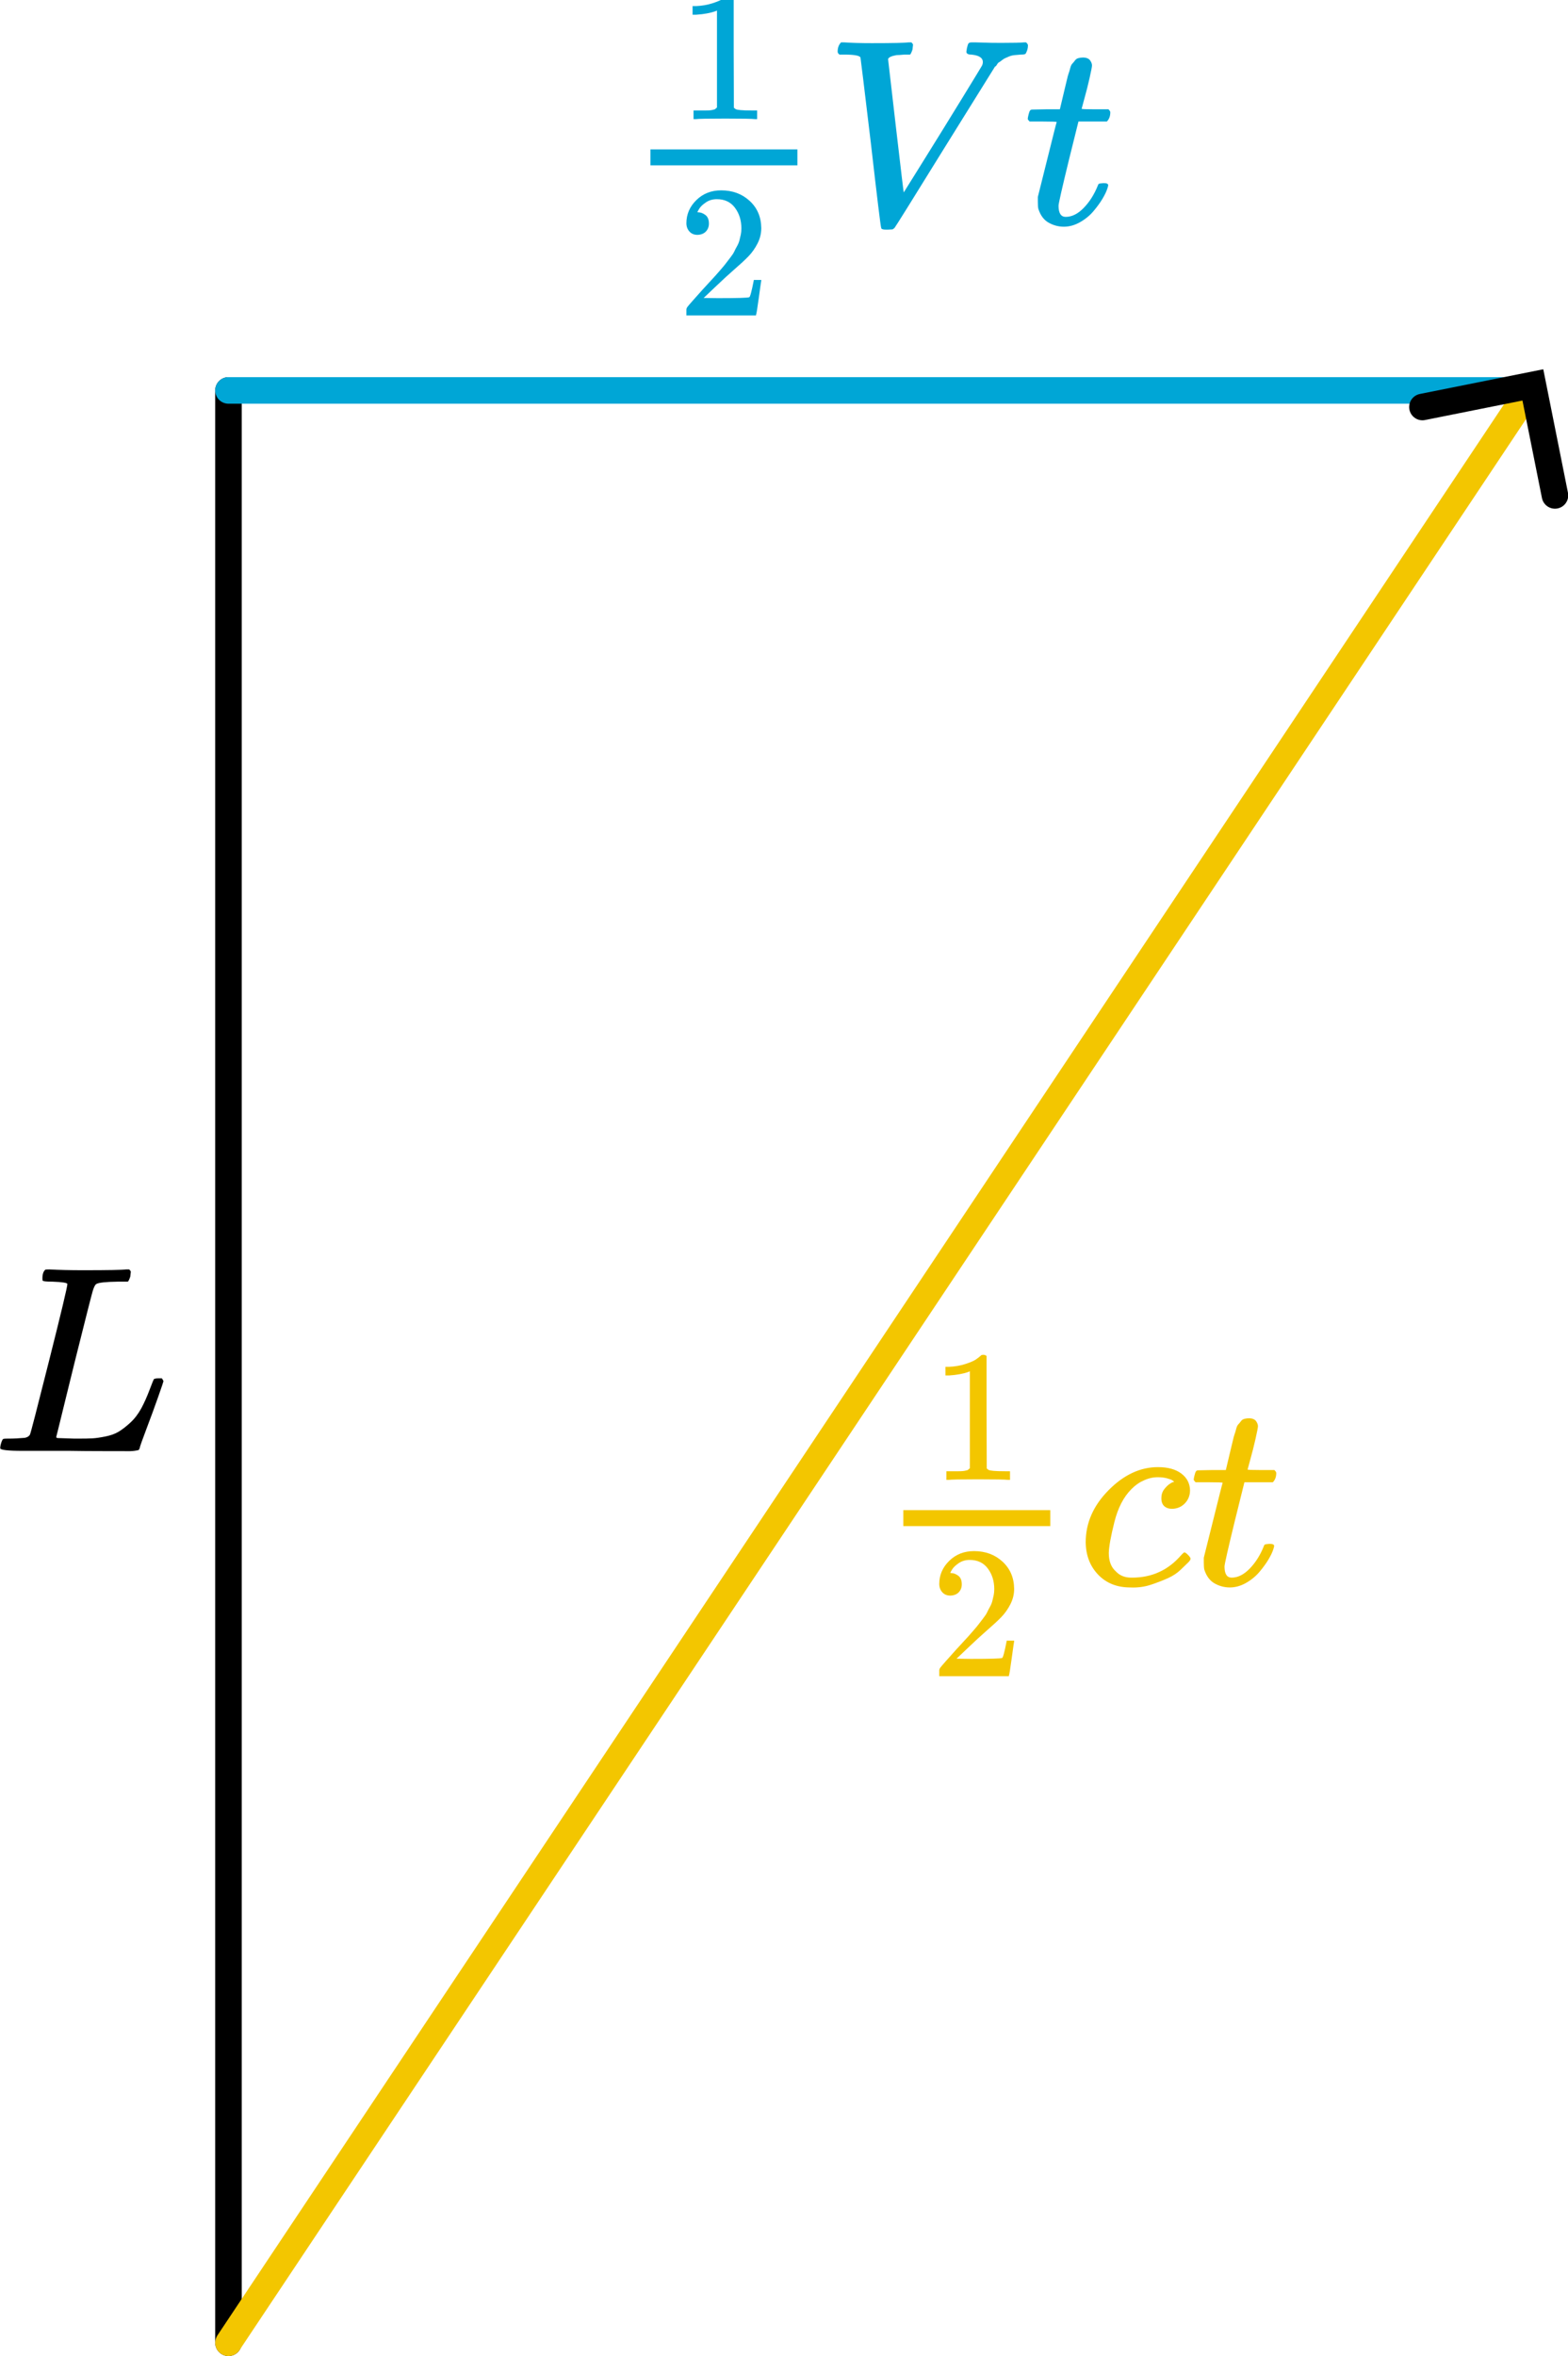 <?xml version="1.0" encoding="UTF-8" standalone="no"?>
<!-- Created with Inkscape (http://www.inkscape.org/) -->

<svg
   width="59.069mm"
   height="88.699mm"
   viewBox="0 0 59.069 88.699"
   version="1.1"
   id="svg1"
   inkscape:version="1.4 (86a8ad7, 2024-10-11)"
   sodipodi:docname="Chx3.svg"
   xml:space="preserve"
   xmlns:inkscape="http://www.inkscape.org/namespaces/inkscape"
   xmlns:sodipodi="http://sodipodi.sourceforge.net/DTD/sodipodi-0.dtd"
   xmlns:xlink="http://www.w3.org/1999/xlink"
   xmlns="http://www.w3.org/2000/svg"
   xmlns:svg="http://www.w3.org/2000/svg"><sodipodi:namedview
     id="namedview1"
     pagecolor="#ffffff"
     bordercolor="#000000"
     borderopacity="0.25"
     inkscape:showpageshadow="2"
     inkscape:pageopacity="0.0"
     inkscape:pagecheckerboard="0"
     inkscape:deskcolor="#ffffff"
     inkscape:document-units="mm"
     inkscape:zoom="0.32738848"
     inkscape:cx="-106.90663"
     inkscape:cy="105.3794"
     inkscape:window-width="1920"
     inkscape:window-height="974"
     inkscape:window-x="-11"
     inkscape:window-y="-11"
     inkscape:window-maximized="1"
     inkscape:current-layer="layer1"><inkscape:page
       x="-8.3823925e-13"
       y="0"
       width="59.069"
       height="88.699"
       id="page2"
       margin="0"
       bleed="0" /></sodipodi:namedview><defs
     id="defs1"><marker
       style="overflow:visible"
       id="ArrowWide"
       refX="0"
       refY="0"
       orient="auto-start-reverse"
       inkscape:stockid="Wide arrow"
       markerWidth="1"
       markerHeight="1"
       viewBox="0 0 1 1"
       inkscape:isstock="true"
       inkscape:collect="always"
       preserveAspectRatio="xMidYMid"><path
         style="fill:none;stroke:context-stroke;stroke-width:1;stroke-linecap:butt"
         d="M 3,-3 0,0 3,3"
         transform="rotate(180,0.125,0)"
         sodipodi:nodetypes="ccc"
         id="path8" /></marker><path
       id="MJX-67-TEX-N-31"
       d="m 213,578 -13,-5 q -14,-5 -40,-10 -26,-5 -58,-7 H 83 v 46 h 19 q 47,2 87,15 40,13 56,24 16,11 28,22 2,3 12,3 9,0 17,-6 V 361 l 1,-300 q 7,-7 12,-9 5,-2 24,-4 19,-2 62,-2 h 26 V 0 H 416 Q 395,3 257,3 121,3 100,0 H 88 v 46 h 26 q 22,0 38,0 16,0 25,1 9,1 16,3 7,2 8,2 1,0 6,5 5,5 6,4 z" /><path
       id="MJX-67-TEX-N-32"
       d="m 109,429 q -27,0 -43,18 -16,18 -16,44 0,71 53,123 53,52 132,52 91,0 152,-56 61,-56 62,-145 0,-43 -20,-82 -20,-39 -48,-68 -28,-29 -80,-74 -36,-31 -100,-92 l -59,-56 76,-1 q 157,0 167,5 7,2 24,89 v 3 h 40 v -3 Q 448,183 436,95 424,7 421,3 V 0 H 50 v 19 12 q 0,7 6,15 6,8 30,35 29,32 50,56 9,10 34,37 25,27 34,37 9,10 29,33 20,23 28,34 8,11 23,30 15,19 21,32 6,13 15,29 9,16 13,32 4,16 7,30 3,14 3,33 0,63 -34,109 -34,46 -97,46 -33,0 -58,-17 -25,-17 -35,-33 -10,-16 -10,-19 0,-1 5,-1 18,0 37,-14 19,-14 19,-46 0,-25 -16,-42 -16,-17 -45,-18 z" /><path
       id="MJX-67-TEX-I-1D449"
       d="m 52,648 q 0,22 13,35 h 11 q 42,-3 105,-3 118,0 139,3 h 10 q 6,-6 6,-9 0,-3 -2,-18 -5,-15 -9,-19 h -21 q -22,-2 -30,-2 -29,-5 -32,-15 0,-2 29,-251 29,-249 30,-251 l 73,117 q 73,117 146,236 73,119 75,123 4,7 4,15 0,24 -44,28 -18,0 -18,11 0,1 2,13 3,14 6,18 3,4 13,4 2,0 12,0 10,0 34,-1 24,-1 64,-1 69,0 87,2 h 7 q 7,-7 7,-11 0,-17 -9,-32 -3,-3 -17,-3 -13,-1 -24,-2 -11,-1 -21,-5 -10,-4 -16,-7 -6,-3 -12,-8 -6,-5 -10,-7 -4,-2 -8,-9 -4,-7 -7,-7 L 452,282 Q 272,-9 266,-16 q -3,-2 -7,-5 l -18,-1 h -7 q -18,0 -18,7 -3,6 -39,320 -38,318 -39,321 -5,11 -62,11 H 59 q -7,5 -7,11 z" /><path
       id="MJX-67-TEX-I-1D461"
       d="m 26,385 q -7,7 -7,10 0,4 3,16 3,12 5,14 2,5 9,5 7,0 51,1 h 53 l 19,80 q 3,11 7,29 4,18 7,26 3,8 6,20 3,12 8,17 5,5 10,12 5,7 14,9 9,2 18,2 18,-1 25,-11 7,-10 7,-19 0,-7 -9,-47 -9,-40 -20,-79 l -10,-37 q 0,-2 50,-2 h 51 q 7,-7 7,-11 0,-22 -13,-35 H 210 L 174,240 Q 135,80 135,68 q 0,-42 27,-42 35,0 68,34 33,34 53,84 2,6 5,7 3,1 15,2 h 4 q 15,0 15,-8 0,-3 -3,-12 Q 314,117 301,95 288,73 267,48 246,23 216,6 186,-11 155,-11 125,-11 98,4 71,19 59,56 57,64 57,83 v 18 l 35,140 q 35,141 36,142 0,2 -51,2 z" /><path
       id="MJX-67-TEX-I-1D43F"
       d="m 228,637 q -34,0 -36,4 -1,2 -1,8 0,24 11,33 2,1 15,1 54,-3 127,-3 141,0 162,3 h 12 q 6,-6 6,-9 0,-3 -2,-18 -5,-15 -9,-19 h -38 q -69,-1 -81,-9 -7,-4 -14,-28 Q 373,576 313,336 297,271 279,198 261,125 252,88 l -9,-36 q 0,-4 9,-4 9,0 59,-2 h 17 q 32,0 51,1 19,1 49,7 30,6 50,18 20,12 44,34 24,22 42,55 16,30 30,67 14,37 17,42 5,3 17,3 h 13 q 6,-9 6,-11 0,-2 -20,-59 Q 607,146 583,83 559,20 557,9 555,4 553,3 551,2 537,0 523,-2 494,-1 483,-1 418,-1 353,-1 294,0 H 116 q -84,0 -84,10 0,7 2,14 5,19 10,21 4,1 15,1 h 6 q 27,0 60,3 14,3 19,12 3,4 72,278 69,274 69,289 0,7 -57,9 z" /><path
       id="MJX-67-TEX-I-1D450"
       d="m 34,159 q 0,109 86,196 86,87 186,87 56,0 88,-24 32,-24 33,-63 0,-29 -19,-49 -19,-20 -48,-21 -19,0 -30,10 -11,10 -11,30 0,20 11,34 11,14 22,21 11,7 14,6 h 1 q 0,2 -6,6 -6,4 -21,8 -15,4 -34,4 -30,0 -57,-14 -21,-9 -43,-31 -44,-44 -64,-124 -20,-80 -21,-116 0,-46 26,-69 22,-24 58,-24 h 4 q 112,0 185,85 9,10 12,10 4,0 13,-9 9,-9 10,-14 1,-5 -9,-15 Q 410,73 391,55 372,37 346,25 320,13 282,0 244,-13 202,-11 127,-11 81,37 35,85 34,159 Z" /></defs><g
     inkscape:label="Layer 1"
     inkscape:groupmode="layer"
     id="layer1"
     transform="translate(-220.469,-113.127)"><path
       style="fill:#fcead2;stroke:#000000;stroke-width:1;stroke-linecap:round;stroke-dasharray:none;stroke-opacity:1"
       d="m 229.076,201.326 v -73.5"
       id="path31"
       inkscape:export-filename="timedilation2.png"
       inkscape:export-xdpi="645.01099"
       inkscape:export-ydpi="645.01099" /><path
       style="fill:#fcead2;stroke:#00a6d6;stroke-width:1;stroke-linecap:round;stroke-dasharray:none;stroke-opacity:1"
       d="M 278.076,127.826 H 229.076"
       id="path30" /><path
       style="fill:#e03c31;stroke:#f3c600;stroke-width:1;stroke-linecap:round;stroke-dasharray:none;stroke-opacity:1;marker-end:url(#ArrowWide)"
       d="m 229.076,201.326 49,-73.5"
       id="path32" /><g
       id="g56"
       transform="translate(99.307,-81.091)"
       style="fill:#00a6d6"><g
         data-mml-node="mstyle"
         id="g4-4"
         style="fill:#00a6d6;stroke:#000000;stroke-width:0"
         transform="matrix(0.01,0,0,-0.01,144.466,202.643)"><g
           data-mml-node="mfrac"
           id="g3-6"
           style="fill:#00a6d6;stroke-width:0"><g
             data-mml-node="mn"
             transform="matrix(0.707,0,0,0.707,220,394)"
             id="g1-0"
             style="fill:#00a6d6;stroke-width:0"><use
               data-c="31"
               xlink:href="#MJX-67-TEX-N-31"
               id="use1-66"
               style="fill:#00a6d6;stroke-width:0" /></g><g
             data-mml-node="mn"
             transform="matrix(0.707,0,0,0.707,220,-345)"
             id="g2-1"
             style="fill:#00a6d6;stroke-width:0"><use
               data-c="32"
               xlink:href="#MJX-67-TEX-N-32"
               id="use2-84"
               style="fill:#00a6d6;stroke-width:0" /></g><rect
             width="553.6"
             height="60"
             x="120"
             y="220"
             id="rect2"
             style="fill:#00a6d6;stroke-width:0" /></g></g><g
         data-mml-node="mi"
         transform="matrix(0.01,0,0,-0.01,152.197,202.643)"
         id="g5-9"
         style="fill:#00a6d6;stroke:#000000;stroke-width:0"><use
           data-c="1D449"
           xlink:href="#MJX-67-TEX-I-1D449"
           id="use4-6"
           style="fill:#00a6d6;stroke-width:0" /></g><g
         data-mml-node="mi"
         transform="matrix(0.01,0,0,-0.01,159.689,202.643)"
         id="g6-3"
         style="fill:#00a6d6;stroke:#000000;stroke-width:0"><use
           data-c="1D461"
           xlink:href="#MJX-67-TEX-I-1D461"
           id="use5-7"
           style="fill:#00a6d6;stroke-width:0" /></g></g><g
       data-mml-node="mi"
       transform="matrix(0.01,0,0,-0.01,220.157,167.748)"
       id="g7-8"
       style="fill:#000000;stroke:#000000;stroke-width:0"><use
         data-c="1D43F"
         xlink:href="#MJX-67-TEX-I-1D43F"
         id="use6-8"
         style="stroke-width:0" /></g><g
       id="g57"
       transform="translate(83.46,-29.862)"
       style="fill:#f3c600"><g
         data-mml-node="mstyle"
         transform="matrix(0.01,0,0,-0.01,169.839,202.643)"
         id="g11-2"
         style="fill:#f3c600;stroke:#000000;stroke-width:0"><g
           data-mml-node="mfrac"
           id="g10-9"
           style="fill:#f3c600;stroke-width:0"><g
             data-mml-node="mn"
             transform="matrix(0.707,0,0,0.707,220,394)"
             id="g8-1"
             style="fill:#f3c600;stroke-width:0"><use
               data-c="31"
               xlink:href="#MJX-67-TEX-N-31"
               id="use7-3"
               style="fill:#f3c600;stroke-width:0" /></g><g
             data-mml-node="mn"
             transform="matrix(0.707,0,0,0.707,220,-345)"
             id="g9-5"
             style="fill:#f3c600;stroke-width:0"><use
               data-c="32"
               xlink:href="#MJX-67-TEX-N-32"
               id="use8-9"
               style="fill:#f3c600;stroke-width:0" /></g><rect
             width="553.6"
             height="60"
             x="120"
             y="220"
             id="rect9"
             style="fill:#f3c600;stroke-width:0" /></g></g><g
         data-mml-node="mi"
         transform="matrix(0.01,0,0,-0.01,177.569,202.643)"
         id="g12-8"
         style="fill:#f3c600;stroke:#000000;stroke-width:0"><use
           data-c="1D450"
           xlink:href="#MJX-67-TEX-I-1D450"
           id="use11-4"
           style="fill:#f3c600;stroke-width:0" /></g><g
         data-mml-node="mi"
         transform="matrix(0.01,0,0,-0.01,181.788,202.643)"
         id="g13-0"
         style="fill:#f3c600;stroke:#000000;stroke-width:0"><use
           data-c="1D461"
           xlink:href="#MJX-67-TEX-I-1D461"
           id="use12-7"
           style="fill:#f3c600;stroke-width:0" /></g></g></g></svg>
